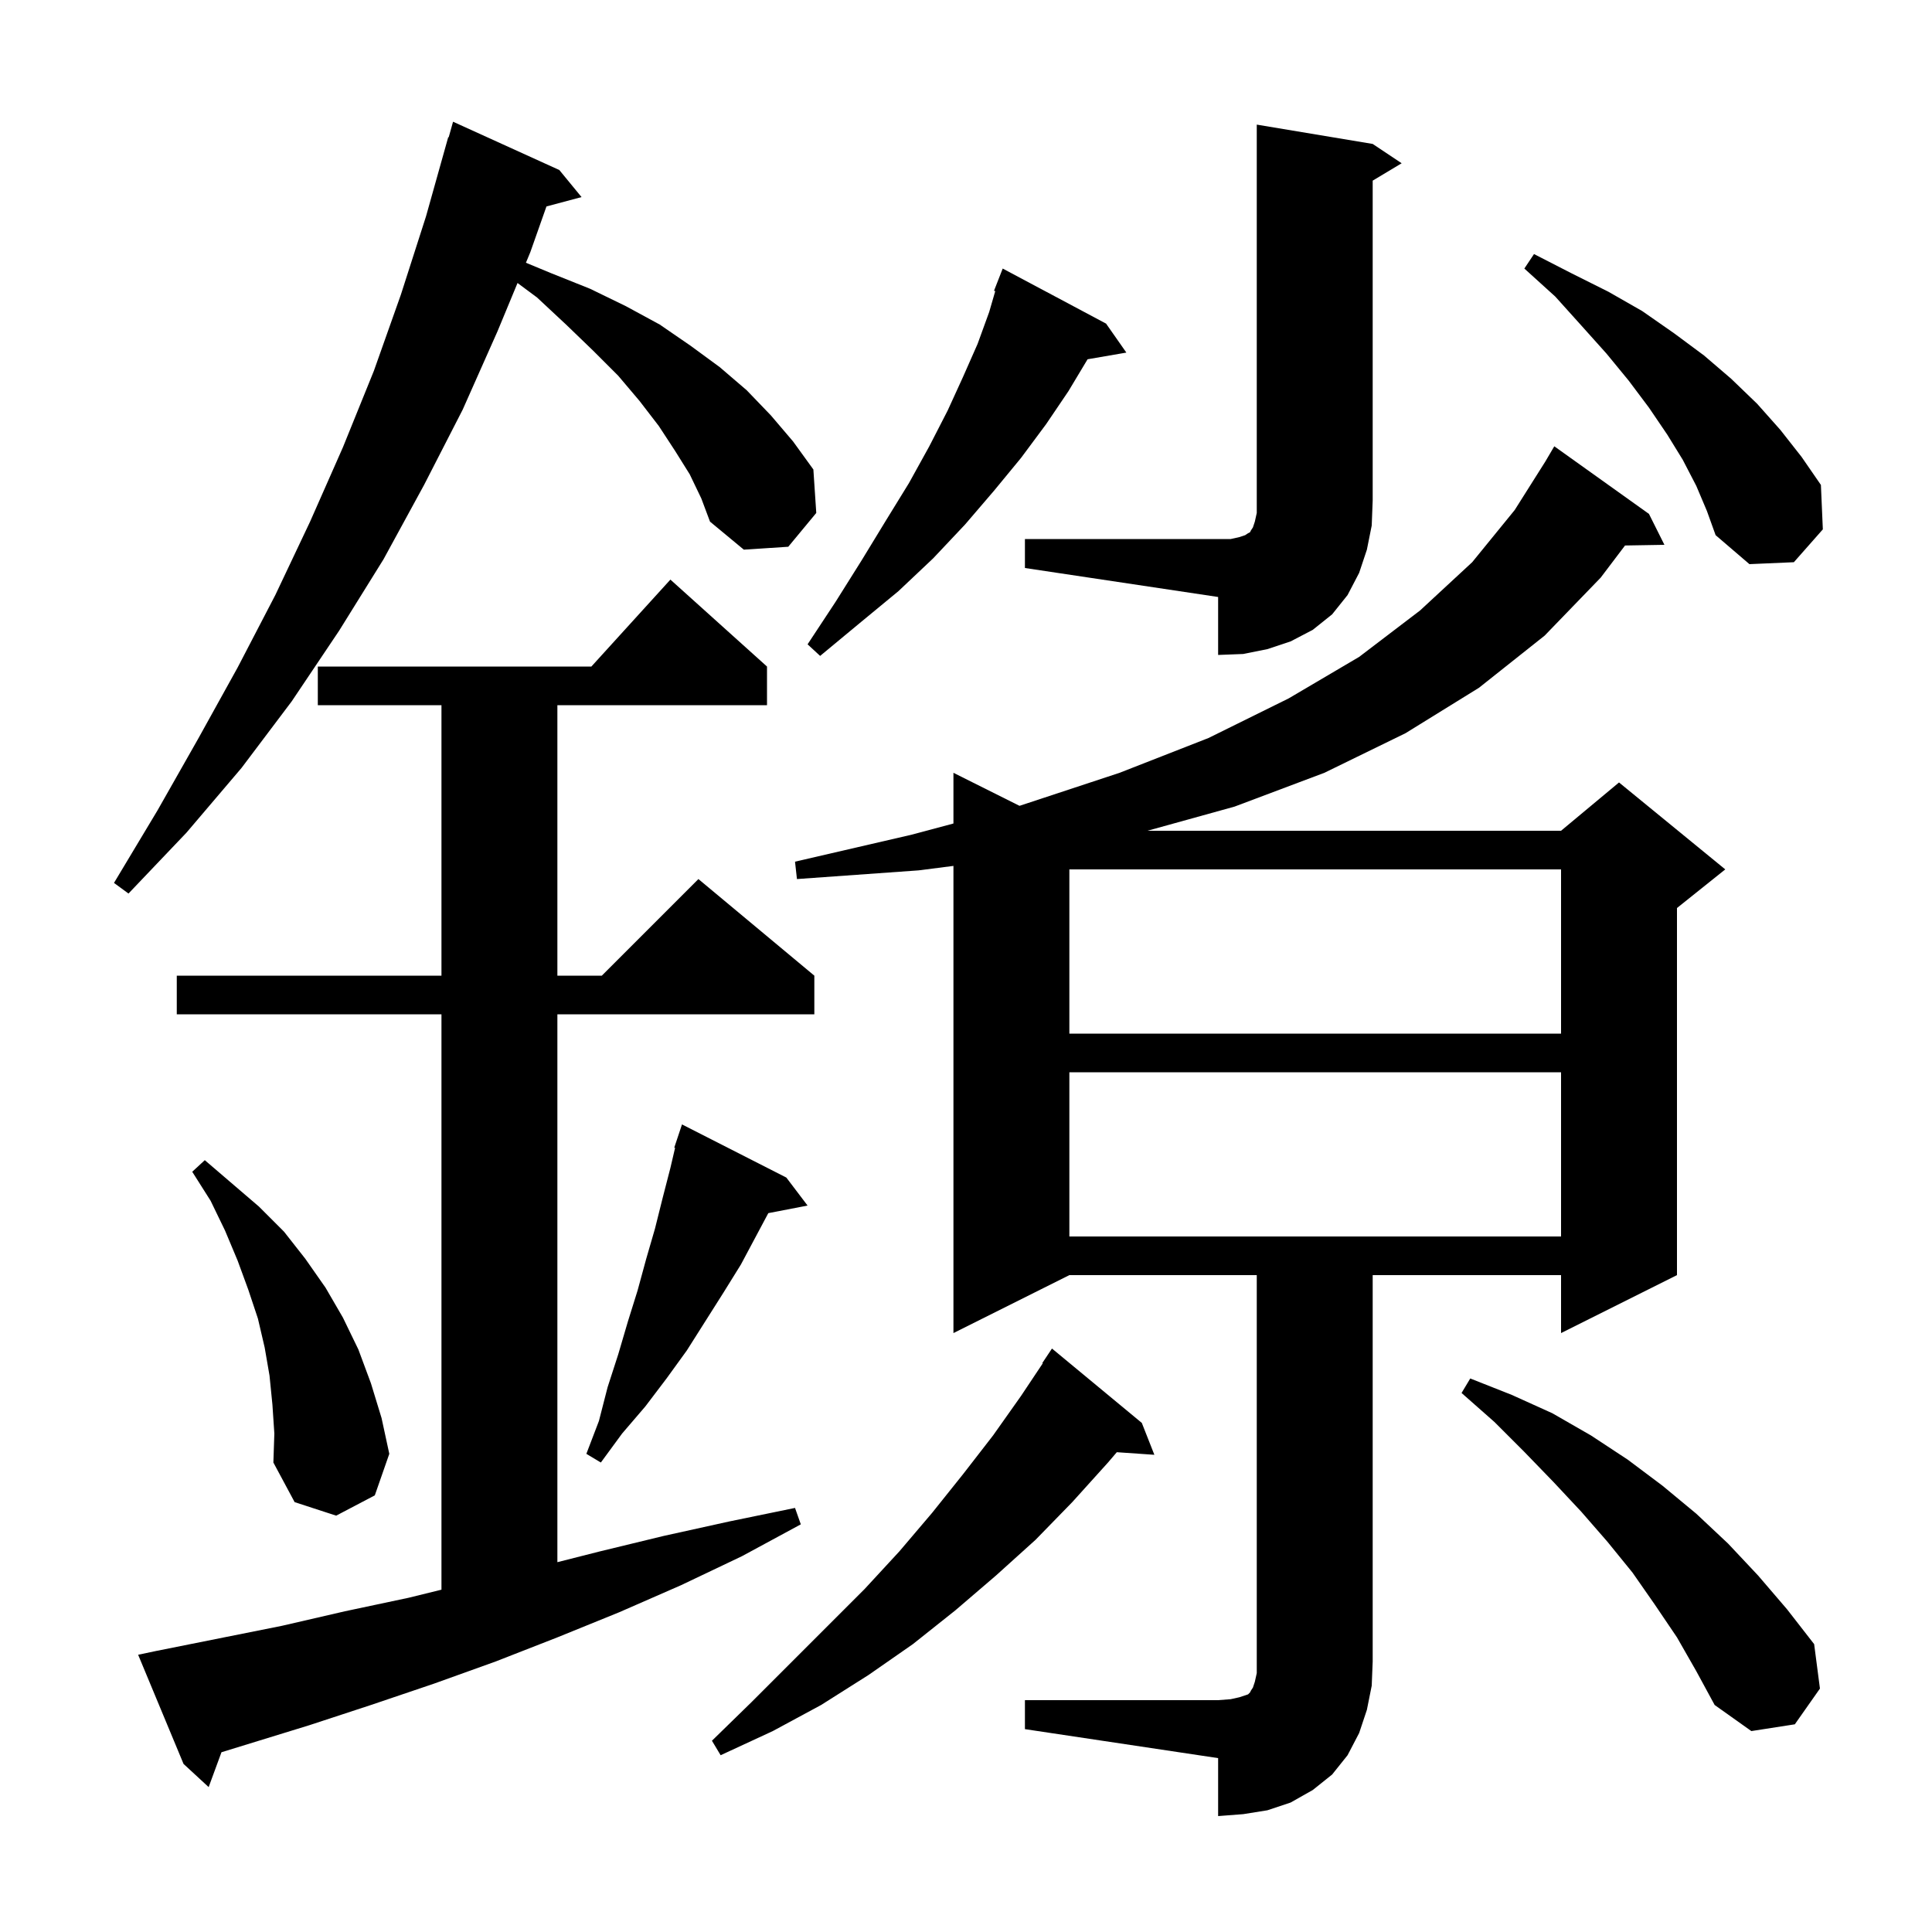 <svg xmlns="http://www.w3.org/2000/svg" xmlns:xlink="http://www.w3.org/1999/xlink" version="1.1" baseProfile="full" viewBox="0 0 200 200" width="200" height="200"><g fill="currentColor"><path d="M 106.1 176.0 L 126.1 176.0 L 127.4 175.9 L 128.3 175.7 L 129.2 175.4 L 129.4 175.2 L 129.5 175.0 L 129.7 174.7 L 129.9 174.1 L 130.1 173.2 L 130.1 132.0 L 110.7 132.0 L 98.7 138.0 L 98.7 89.638 L 95.1 90.1 L 82.5 91.0 L 82.3 89.2 L 94.4 86.4 L 98.7 85.248 L 98.7 80.0 L 105.535 83.417 L 105.6 83.4 L 115.9 80.0 L 125.1 76.4 L 133.4 72.3 L 140.7 68.0 L 147.0 63.2 L 152.4 58.2 L 156.8 52.8 L 159.971 47.779 L 160.9 46.2 L 170.7 53.2 L 172.3 56.4 L 168.223 56.469 L 165.7 59.8 L 159.9 65.8 L 153.1 71.2 L 145.5 75.9 L 137.1 80.0 L 127.8 83.5 L 118.782 86.0 L 161.6 86.0 L 167.6 81.0 L 178.6 90.0 L 173.6 94.0 L 173.6 132.0 L 161.6 138.0 L 161.6 132.0 L 142.1 132.0 L 142.1 172.0 L 142.0 174.5 L 141.5 177.0 L 140.7 179.4 L 139.5 181.7 L 137.9 183.7 L 135.9 185.3 L 133.6 186.6 L 131.2 187.4 L 128.7 187.8 L 126.1 188.0 L 126.1 182.0 L 106.1 179.0 Z M 16.2 170.9 L 29.2 168.3 L 35.7 166.8 L 42.3 165.4 L 45.7 164.563 L 45.7 105.0 L 18.3 105.0 L 18.3 101.0 L 45.7 101.0 L 45.7 73.0 L 32.9 73.0 L 32.9 69.0 L 61.218 69.0 L 69.4 60.0 L 79.4 69.0 L 79.4 73.0 L 57.7 73.0 L 57.7 101.0 L 62.3 101.0 L 72.3 91.0 L 84.3 101.0 L 84.3 105.0 L 57.7 105.0 L 57.7 161.716 L 62.1 160.6 L 68.7 159.0 L 75.5 157.5 L 82.3 156.1 L 82.9 157.8 L 76.8 161.1 L 70.5 164.1 L 64.1 166.9 L 57.7 169.5 L 51.3 172.0 L 44.9 174.3 L 38.4 176.5 L 32.0 178.6 L 22.927 181.392 L 21.6 185.0 L 19.0 182.6 L 14.3 171.3 Z M 118.2 147.3 L 119.5 150.6 L 115.612 150.332 L 114.7 151.4 L 111.0 155.5 L 107.2 159.4 L 103.1 163.1 L 98.9 166.7 L 94.5 170.2 L 89.9 173.4 L 85.0 176.5 L 80.0 179.2 L 74.6 181.7 L 73.7 180.2 L 77.8 176.2 L 89.5 164.5 L 93.1 160.6 L 96.5 156.6 L 99.7 152.6 L 102.8 148.6 L 105.7 144.5 L 107.948 141.129 L 107.9 141.1 L 108.9 139.6 Z M 173.6 169.5 L 171.3 166.1 L 169.0 162.8 L 166.4 159.6 L 163.7 156.5 L 160.8 153.4 L 157.8 150.3 L 154.7 147.2 L 151.3 144.2 L 152.2 142.7 L 156.5 144.4 L 160.7 146.3 L 164.7 148.6 L 168.5 151.1 L 172.1 153.8 L 175.6 156.7 L 178.9 159.8 L 182.0 163.1 L 185.0 166.6 L 187.8 170.2 L 188.4 174.8 L 185.8 178.5 L 181.3 179.2 L 177.5 176.5 L 175.6 173.0 Z M 28.2 145.4 L 27.9 142.4 L 27.4 139.5 L 26.7 136.5 L 25.7 133.5 L 24.6 130.5 L 23.3 127.4 L 21.8 124.3 L 19.9 121.3 L 21.2 120.1 L 26.8 124.9 L 29.4 127.5 L 31.6 130.3 L 33.7 133.3 L 35.5 136.4 L 37.1 139.7 L 38.4 143.2 L 39.5 146.8 L 40.3 150.5 L 38.8 154.8 L 34.8 156.9 L 30.5 155.5 L 28.3 151.4 L 28.4 148.4 Z M 81.4 121.9 L 83.6 124.8 L 79.535 125.584 L 76.7 130.9 L 74.9 133.8 L 71.1 139.8 L 69.0 142.7 L 66.8 145.6 L 64.4 148.4 L 62.2 151.4 L 60.7 150.5 L 62.0 147.1 L 62.9 143.6 L 64.0 140.2 L 65.0 136.8 L 66.0 133.6 L 66.9 130.3 L 67.8 127.2 L 68.6 124.0 L 69.4 120.9 L 69.885 118.823 L 69.8 118.8 L 70.6 116.4 Z M 110.7 111.0 L 110.7 128.0 L 161.6 128.0 L 161.6 111.0 Z M 110.7 90.0 L 110.7 107.0 L 161.6 107.0 L 161.6 90.0 Z M 71.4 49.1 L 69.9 46.7 L 68.2 44.1 L 66.2 41.5 L 64.0 38.9 L 61.4 36.3 L 58.6 33.6 L 55.6 30.8 L 53.575 29.296 L 51.5 34.3 L 47.9 42.4 L 43.9 50.2 L 39.7 57.9 L 35.1 65.3 L 30.2 72.6 L 25.0 79.5 L 19.3 86.2 L 13.3 92.5 L 11.8 91.4 L 16.3 83.9 L 20.5 76.5 L 24.6 69.1 L 28.5 61.6 L 32.1 54.0 L 35.5 46.3 L 38.7 38.4 L 41.5 30.5 L 44.1 22.4 L 46.4 14.2 L 46.448 14.214 L 46.9 12.6 L 57.9 17.6 L 60.2 20.4 L 56.568 21.373 L 54.9 26.1 L 54.444 27.199 L 57.1 28.3 L 61.1 29.9 L 64.8 31.7 L 68.3 33.6 L 71.5 35.8 L 74.5 38.0 L 77.3 40.4 L 79.8 43.0 L 82.1 45.7 L 84.2 48.6 L 84.5 53.1 L 81.6 56.6 L 77.0 56.9 L 73.5 54.0 L 72.6 51.6 Z M 114.5 33.5 L 116.6 36.5 L 112.585 37.192 L 110.6 40.5 L 108.3 43.9 L 105.7 47.4 L 102.9 50.8 L 99.9 54.3 L 96.6 57.8 L 93.0 61.2 L 89.0 64.5 L 84.9 67.9 L 83.6 66.7 L 86.5 62.3 L 89.2 58.0 L 91.7 53.9 L 94.1 50.0 L 96.2 46.2 L 98.1 42.5 L 99.7 39.0 L 101.2 35.6 L 102.4 32.3 L 103.028 30.137 L 102.9 30.1 L 103.8 27.8 Z M 106.1 55.8 L 127.4 55.8 L 128.3 55.6 L 128.9 55.4 L 129.2 55.2 L 129.4 55.1 L 129.5 54.9 L 129.7 54.6 L 129.9 54.0 L 130.1 53.1 L 130.1 12.9 L 142.1 14.9 L 145.1 16.9 L 142.1 18.7 L 142.1 51.8 L 142.0 54.4 L 141.5 56.9 L 140.7 59.3 L 139.5 61.6 L 137.9 63.6 L 135.9 65.2 L 133.6 66.4 L 131.2 67.2 L 128.7 67.7 L 126.1 67.8 L 126.1 61.8 L 106.1 58.8 Z M 175.6 50.3 L 174.2 47.6 L 172.6 45.0 L 170.7 42.2 L 168.6 39.4 L 166.3 36.6 L 163.7 33.7 L 161.0 30.7 L 157.8 27.8 L 158.8 26.3 L 162.7 28.3 L 166.5 30.2 L 170.0 32.2 L 173.3 34.5 L 176.4 36.8 L 179.2 39.2 L 181.9 41.8 L 184.3 44.5 L 186.5 47.3 L 188.5 50.2 L 188.7 54.8 L 185.7 58.2 L 181.1 58.4 L 177.6 55.4 L 176.7 52.9 Z "/></g></svg>
